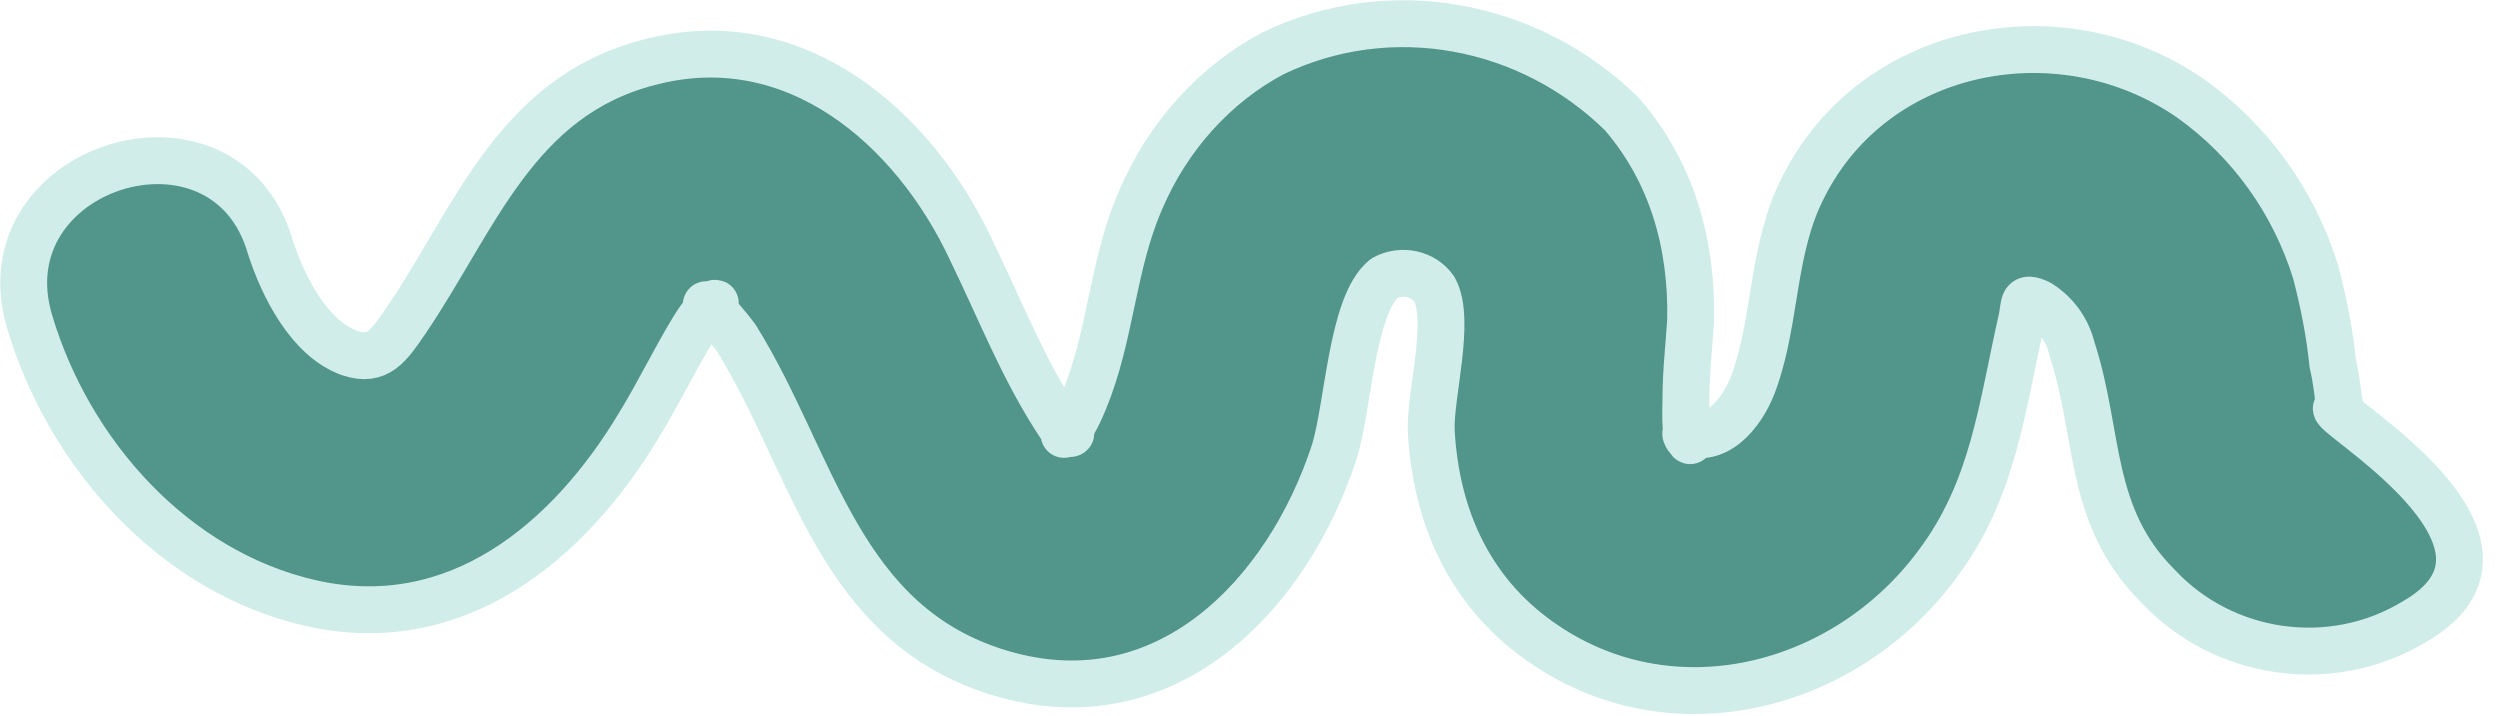 <?xml version="1.0" encoding="utf-8"?>
<!-- Generator: Adobe Illustrator 22.0.1, SVG Export Plug-In . SVG Version: 6.00 Build 0)  -->
<svg version="1.1" id="Lager_1" xmlns="http://www.w3.org/2000/svg" xmlns:xlink="http://www.w3.org/1999/xlink" x="0px" y="0px"
	 viewBox="0 0 160 45.8" style="enable-background:new 0 0 160 45.8;" xml:space="preserve">
<style type="text/css">
	.st0{fill:#51958B;stroke:#D0EDE9;stroke-width:3;stroke-linecap:round;stroke-linejoin:round;}
</style>
<title>icon-vridna-2</title>
<g id="Lager_2_1_">
	<g id="art_work">
		<path class="st0" d="M1.9,20.6c2.5,8.4,9.2,16,18,18c9.3,2.1,16.5-3.9,21-11.4c1.3-2.1,2.9-5.4,3.9-6.8c1.5-1.9,1-0.4,0.4-0.9
			c0.7,0.6,1.3,1.3,1.9,2.1c5,8,6.5,18.4,17,21.5s18.3-5,21.3-14.2c0.9-2.9,1.1-9.4,3.2-11.1c1.1-0.6,2.5-0.3,3.2,0.7
			c1.1,2-0.3,6.8-0.2,9.1c0.3,5.4,2.4,10.2,6.9,13.4c8.4,6,19.6,3.1,25.5-4.9c3.6-4.8,4.1-10,5.4-15.7c0.2-1,0-1.5,1.1-1
			c1.1,0.7,1.8,1.7,2.1,2.9c1.8,5.5,1,10.7,5.5,15.2c4.2,4.5,11.1,5.5,16.4,2.3c9.1-5.2-6.2-13.7-4.9-13.7c0.4,0.6,0.4,0.5,0.1-0.3
			c-0.1-0.8-0.2-1.7-0.4-2.5c-0.2-2-0.6-4-1.1-5.9c-1.4-4.5-4.2-8.4-8-11.1c-8.2-5.7-20.2-3.5-24.8,5.7c-2,3.9-1.7,8.3-3.1,12.3
			c-0.6,1.8-2.2,4.1-4.3,3.4c-0.4-0.1,0.4,0.8,0.1,0.4s-0.2-2.1-0.2-2.6c0-1.7,0.2-3.4,0.3-5c0.1-4.9-1.2-9.5-4.4-13.2
			C97.9,1.5,89-0.2,81.5,3.4c-3.8,2-6.8,5.4-8.5,9.4c-1.8,4.1-1.9,8.7-3.6,12.8c-0.2,0.5-0.8,1.9-1.3,2.2c0.7-0.4,0.5,0.4-0.2-0.5
			c-2.4-3.6-3.8-7.3-5.7-11.2C58.5,8.1,50.8,1.5,41.5,4C33,6.2,30.4,14,26,20.5c-1.1,1.6-1.8,2.7-3.6,2.1c-2.6-0.9-4.3-4.3-5.1-6.8
			C14.4,5.8-1.1,10.6,1.9,20.6z"/>
	</g>
</g>
</svg>
